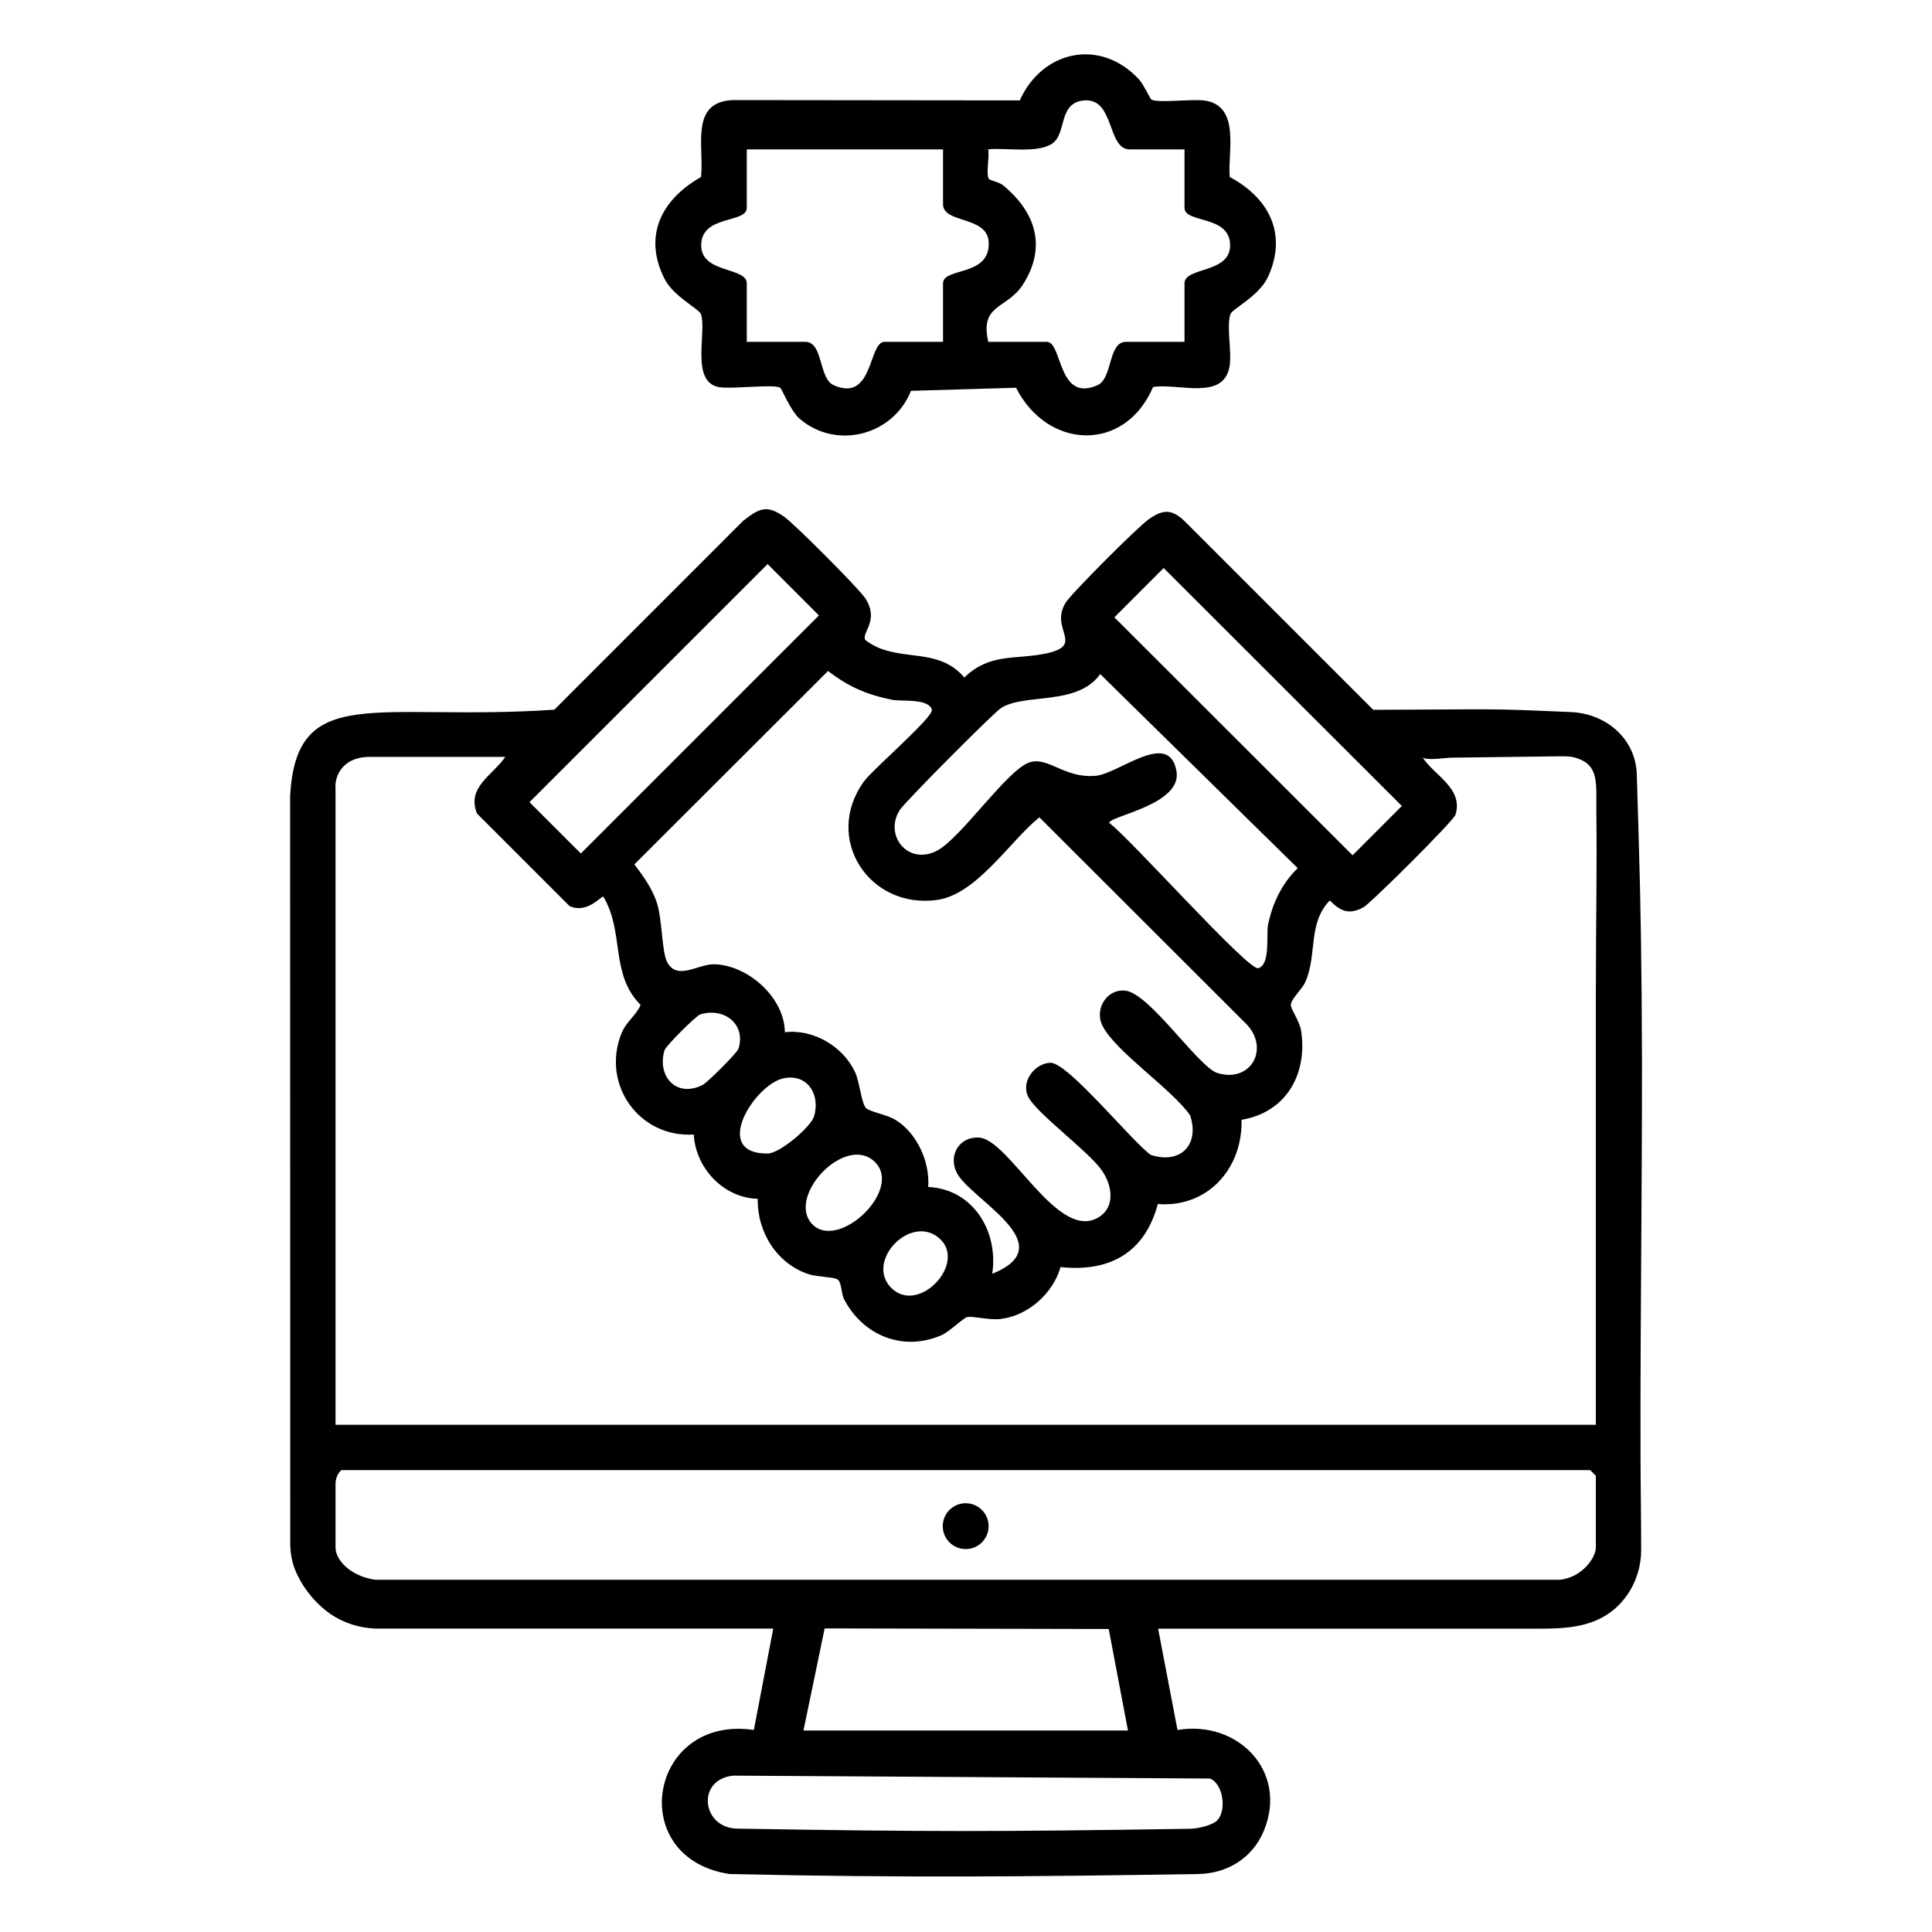 <svg viewBox="0 0 300 300" version="1.1" xmlns="http://www.w3.org/2000/svg" id="Layer_1">
  
  <path d="M179.83,252.89l3.01,15.74c9.36-1.58,17.21,6.41,13.42,15.63-1.78,4.31-5.73,6.67-10.25,6.74-26.74.41-45.38.6-72.7,0-16.32-2.42-12.6-24.79,3.75-22.37l3.01-15.74h-61.82c-2.44-.14-4.14-.74-5.57-1.46-2.85-1.43-5.51-4.41-6.82-7.58-.55-1.34-.79-2.78-.79-4.23l-.02-115.96c.95-17.81,13.38-11.6,41.03-13.46l29.29-29.3c2.52-1.98,3.71-2.61,6.49-.59,1.63,1.18,11.58,11.13,12.54,12.65,2.2,3.46-.72,5.33-.02,6.43,4.83,3.74,11.08.77,15.36,5.81,3.85-3.7,7.63-2.81,12.08-3.61,7.16-1.29.96-3.76,3.68-8.04.98-1.54,11.22-11.76,12.86-12.91,2.19-1.54,3.56-1.65,5.58.28l29.3,29.3c20-.06,16.99-.25,30.7.35,5.52.24,10.05,4.19,10.22,9.66.45,14.86.64,20.6.76,35.36.1,11.7.02,23.4-.05,35.11-.07,11.7-.16,23.41-.13,35.11.01,4.96.1,9.91.1,14.87,0,4.58-2.53,8.89-6.69,10.8-2.93,1.34-6.11,1.42-9.25,1.42h-58.23s-.82.02-.82,0ZM119.19,87.59l-36.97,36.97,7.97,7.97,36.97-36.97-7.97-7.97ZM180.69,88.2l-7.65,7.66,36.99,36.95,7.65-7.66-36.99-36.95ZM154.06,197.8c11.27-4.54-3.62-11.63-5.56-15.83-1.25-2.72.55-5.49,3.5-5.33,4.76.26,12.33,16.44,18.7,12.31,2.63-1.71,1.88-5.14.35-7.27-2.17-3.04-10.27-8.94-11.42-11.43s1.25-5.22,3.51-5.22c2.73,0,12.61,12.19,15.54,14.3,4.64,1.5,7.62-1.56,6.13-6.13-2.86-4.12-11.6-9.89-13.62-13.93-1.33-2.67.79-5.83,3.63-5.43,3.8.54,11.32,11.9,14.23,12.78,5.16,1.57,8.09-3.72,4.58-7.51l-32.24-32.2c-4.61,3.74-9.73,11.97-15.87,12.83-10.58,1.47-17.74-9.57-11.37-18.4,1.32-1.83,10.81-9.98,10.55-11.12-.42-1.81-4.83-1.29-6.09-1.54-4-.81-6.8-2-10.03-4.49l-30.07,30.03c1.37,1.81,2.7,3.65,3.45,5.84.92,2.71.76,7.84,1.69,9.44,1.62,2.78,4.78.14,7.34.23,5.22.18,10.84,5.21,10.88,10.55,4.46-.52,9.13,2.23,10.96,6.33.63,1.41.94,4.63,1.61,5.42.5.58,3.28,1.04,4.59,1.85,3.38,2.07,5.38,6.53,5.1,10.43,7.01.33,10.95,6.94,9.94,13.5ZM170.83,104.69c-3.57,4.95-11.54,2.91-15.33,5.21-1.14.69-14.96,14.6-15.77,15.86-2.55,3.97,1.31,8.68,5.76,6.34,3.77-1.98,10.91-12.61,14.4-13.73,2.88-.92,5.44,2.56,10.29,2.09,3.61-.35,11.35-7.17,12.5-.74.94,5.26-10.46,6.98-10.44,8.06,3.11,2.26,21.54,22.93,23.12,22.56,1.94-.45,1.26-5.33,1.53-6.69.66-3.3,2.16-6.49,4.62-8.84l-30.66-30.13ZM78.47,117.53h-21.39c-4.17.18-5.15,3.28-4.98,4.98v98.73s195.7,0,195.7,0v-49.05c0-6.02-.01-12.05,0-18.07.03-13.87.19-18.52.08-27.78-.05-4.72.51-7.45-3.07-8.63-.9-.3-1.87-.28-2.82-.27-3.68.05-7.36.09-11.05.14-1.88.02-3.76.05-5.64.07-.68,0-4.04.55-4.45-.11,1.8,2.86,6.41,4.82,5.16,8.96-.29.97-13.22,13.82-14.32,14.4-2.21,1.17-3.51.64-5.2-1.08-3.45,3.56-1.94,8.43-3.78,12.62-.54,1.22-2.19,2.6-2.27,3.58-.05.63,1.38,2.56,1.6,4.06,1.02,6.75-2.37,12.66-9.25,13.8.17,7.59-5.28,13.68-13,13.08-2.03,7.55-7.46,10.61-15.11,9.79-1.15,4.06-4.99,7.51-9.22,8.05-1.89.24-4.12-.45-5.25-.29-.57.08-2.79,2.28-3.97,2.8-5.99,2.63-12.23.09-15.17-5.56-.46-.88-.36-2.63-1.02-3.08-.54-.38-3.17-.38-4.47-.81-4.96-1.61-8.03-6.59-7.92-11.71-5.33-.14-9.63-4.77-9.94-9.98-8.51.52-14.37-7.82-11.23-15.68.77-1.92,2.24-2.71,2.98-4.45-4.79-4.81-2.47-11.3-5.79-16.81-.26-.18-2.5,2.73-5.25,1.46l-14.36-14.36c-1.67-4.08,2.46-5.97,4.38-8.78ZM108.76,157.5c-.66.2-5.37,4.91-5.57,5.57-1.23,4.07,1.89,7.5,5.96,5.37.74-.39,5.33-4.97,5.53-5.61,1.17-3.88-2.29-6.42-5.92-5.32ZM121.67,167.44c-4.47.93-11.34,11.75-2.47,11.68,1.92-.02,6.71-4.15,7.2-5.75,1.02-3.37-.99-6.7-4.72-5.93ZM126.08,190.04c4,4.3,14.11-5.19,9.83-9.55-4.52-4.61-13.83,5.25-9.83,9.55ZM138.4,199.99c4.25,4.25,11.87-3.9,7.43-7.73s-11.55,3.61-7.43,7.73ZM52.98,228.28h0c-.56.56-.88,1.33-.88,2.12v9.89c0,1.86,2.16,4.41,6.12,5.01h184.03c3.33-.35,5.55-3.34,5.55-5.01v-11.13l-.88-.88H52.98ZM124.76,268.71h50.39l-2.99-15.76-44.11-.09-3.29,15.86ZM189.05,282.62c1.39-1.49.96-5.56-1.16-6.45l-73.99-.45c-5.8.52-5,8.14.59,8.23,29.72.49,39.7.49,70.36.02,1.16-.02,3.45-.54,4.21-1.35Z"></path>
  <path d="M178.78,15.46c1.02.59,6.43-.14,8.34.16,5.55.87,3.49,8,3.83,11.86,6.06,3.25,8.99,8.78,5.97,15.46-1.39,3.07-5.57,4.99-5.86,5.85-.65,1.9.25,5.76-.13,8.07-.89,5.42-7.94,2.61-11.88,3.23-4.4,10.26-16.39,9.74-21.28.12l-16.32.48c-2.71,6.88-11.53,9.23-17.24,4.37-1.45-1.24-2.81-4.7-3.06-4.85-.99-.62-7.56.27-9.56-.11-4.41-.84-1.81-8.58-2.75-11.32-.27-.81-4.27-2.74-5.65-5.48-3.39-6.7-.44-12.36,5.66-15.81.53-4.69-1.84-11.73,5.04-11.95l44.46.05c3.51-7.81,12.56-9.73,18.54-3.23.64.69,1.71,2.98,1.89,3.09ZM183.93,23.2h-8.5c-3.53,0-2.34-7.91-6.99-7.61-4.21.27-2.73,5.13-5.05,6.7s-7.1.62-9.94.9c.22,1.14-.38,3.85.1,4.6.14.22,1.61.48,2.22.99,5.04,4.17,6.79,9.52,3.1,15.36-2.48,3.92-6.78,3-5.41,8.94h9.08c2.47,0,1.66,9.52,7.9,6.72,2.36-1.06,1.59-6.72,4.41-6.72h9.08v-9.08c0-2.56,7.02-1.51,7.08-5.84.06-4.84-7.08-3.43-7.08-5.88v-9.08ZM146.43,23.2h-30.47v9.08c0,2.45-7.14,1.03-7.08,5.88.06,4.33,7.08,3.28,7.08,5.84v9.08h9.08c2.82,0,2.05,5.68,4.41,6.73,6.2,2.76,5.38-6.73,7.9-6.73h9.08v-9.08c0-2.54,7.41-.97,7.09-6.45-.24-4.07-7.09-2.79-7.09-5.86v-8.5Z"></path>
  <circle r="3.56" cy="236.98" cx="149.95"></circle>
</svg>